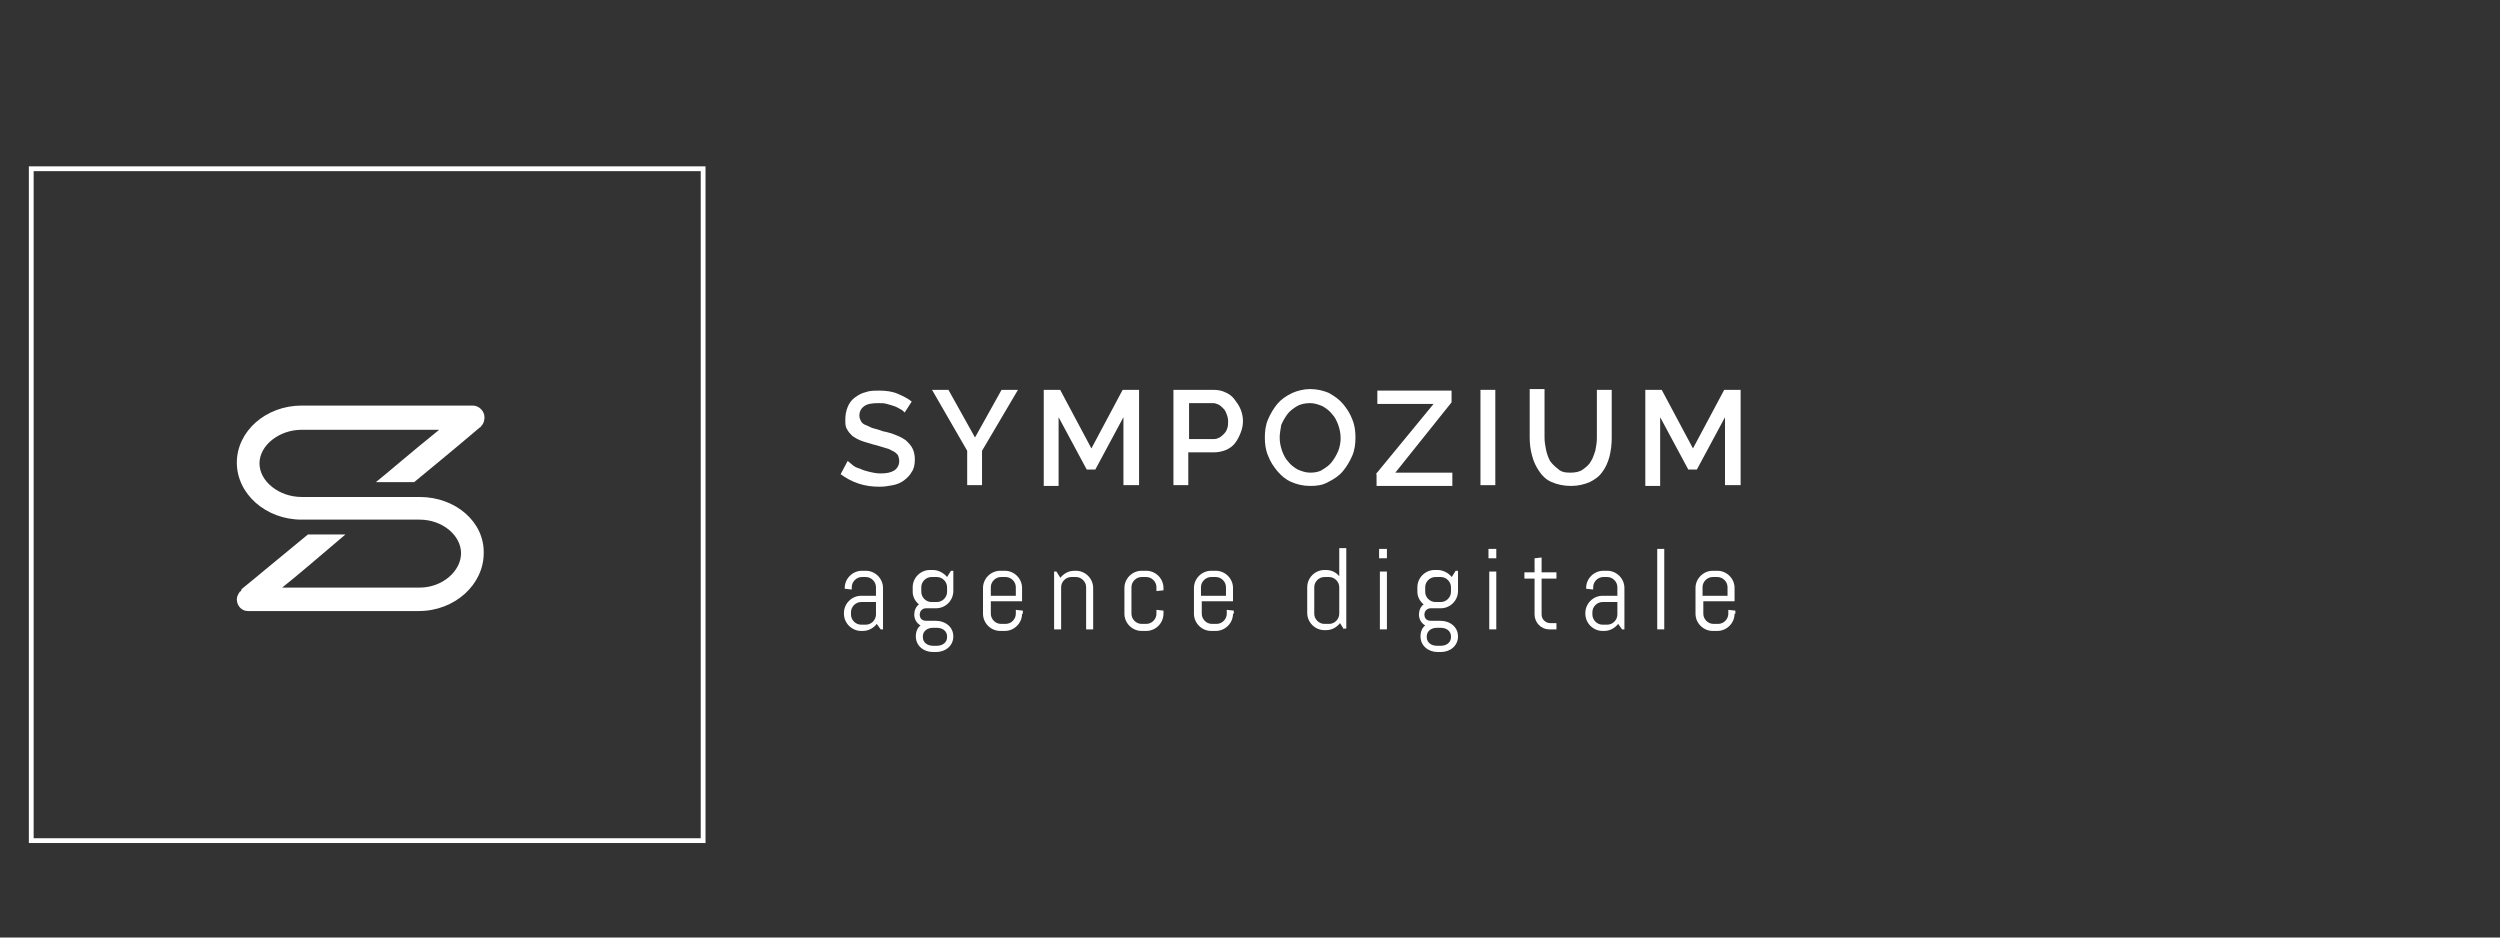 <svg enable-background="new 0 0 320 120" height="120" viewBox="0 0 320 120" width="320" xmlns="http://www.w3.org/2000/svg"><rect x="0" y="0" width="320" height="120" fill="#333333" stroke="none"/><path d="m4 21.6h86v86h-86z" fill="none" stroke="#fff" stroke-miterlimit="10" stroke-width=".614"/><g fill="#fff"><path d="m32.3 38.9h-15.1c-2.9 0-5.4-2-5.4-4.3s2.5-4.3 5.4-4.3h17.6c-3.6 2.9-6.6 5.5-8.1 6.7h4.9c1.8-1.5 5-4.1 8.4-7 .1 0 .2-.2.2-.2.3-.3.4-.7.4-1.1 0-.8-.7-1.5-1.5-1.5h-21.9c-4.6 0-8.3 3.3-8.3 7.3s3.7 7.3 8.3 7.3h15.1c2.9 0 5.3 2 5.3 4.3s-2.4 4.4-5.3 4.4h-17.6c1.9-1.5 4.8-4 8.1-6.8h-4.8c-3.8 3.1-7 5.8-8.5 7 0 .2-.1.3-.2.3-.2.3-.4.6-.4 1 0 .8.6 1.5 1.4 1.5h21.9c4.6 0 8.3-3.4 8.3-7.4.1-4-3.6-7.2-8.2-7.2z" transform="translate(21.414 24.713)"/><g enable-background="new"><path d="m115.8 52.8c-.1-.1-.3-.3-.5-.4s-.5-.3-.8-.4-.6-.2-1-.3c-.3-.1-.7-.1-1.1-.1-.8 0-1.4.1-1.8.4s-.6.7-.6 1.2c0 .3.1.5.2.7s.3.4.6.5.6.3.9.4c.4.1.8.2 1.3.4.6.1 1.2.3 1.7.5s.9.4 1.3.7c.3.3.6.6.8 1s.3.9.3 1.4c0 .6-.1 1.2-.4 1.6-.2.4-.6.8-1 1.1s-.9.5-1.4.6-1.1.2-1.7.2c-.9 0-1.8-.1-2.7-.4s-1.6-.7-2.3-1.2l.9-1.7c.1.1.4.3.6.5s.6.4 1 .5c.4.2.8.3 1.2.4s.9.2 1.4.2c.8 0 1.3-.1 1.8-.4.4-.3.6-.7.6-1.2 0-.3-.1-.6-.2-.8-.2-.2-.4-.4-.7-.5-.3-.2-.6-.3-1-.4s-.9-.3-1.4-.4c-.6-.2-1.1-.3-1.6-.5s-.8-.4-1.1-.6c-.3-.3-.5-.5-.7-.9-.2-.3-.2-.7-.2-1.2 0-.6.1-1.1.3-1.6s.5-.9.9-1.2.9-.6 1.4-.7c.5-.2 1.1-.2 1.8-.2.8 0 1.6.1 2.3.4s1.3.6 1.8 1z"/><path d="m121.4 49.9 3.4 6.1 3.4-6.1h2.1l-4.6 7.8v4.4h-1.9v-4.4l-4.5-7.8z"/><path d="m143.8 62.2v-8.8l-3.6 6.7h-1.1l-3.6-6.7v8.8h-1.9v-12.3h2.1l4 7.5 4-7.5h2.1v12.2h-2z"/><path d="m150.2 62.2v-12.3h5.1c.6 0 1.1.1 1.5.3.5.2.9.5 1.2.9s.6.8.8 1.3.3 1 .3 1.5-.1 1-.3 1.5-.4.9-.7 1.3-.7.7-1.2.9-1 .3-1.5.3h-3.3v4.2h-1.9zm2-6h3.2c.3 0 .5-.1.7-.2s.4-.3.6-.5.3-.4.4-.7.1-.6.1-.9-.1-.7-.2-.9c-.1-.3-.2-.5-.4-.7s-.4-.4-.6-.5-.5-.2-.7-.2h-3.1z"/><path d="m167.7 62.2c-.9 0-1.7-.2-2.4-.5s-1.3-.8-1.8-1.4-.9-1.2-1.2-2c-.3-.7-.4-1.5-.4-2.3s.1-1.6.4-2.3.7-1.4 1.2-2 1.1-1 1.9-1.4c.7-.3 1.5-.5 2.3-.5.9 0 1.7.2 2.4.5.7.4 1.3.8 1.8 1.4s.9 1.2 1.2 2c.3.7.4 1.5.4 2.3s-.1 1.6-.4 2.3-.7 1.4-1.2 2-1.1 1-1.9 1.4c-.7.4-1.4.5-2.3.5zm-3.9-6.2c0 .6.1 1.1.3 1.7.2.5.4 1 .8 1.4.3.4.7.7 1.2 1 .5.2 1 .4 1.6.4s1.2-.1 1.6-.4c.5-.3.9-.6 1.2-1s.6-.9.8-1.4.3-1.1.3-1.6c0-.6-.1-1.1-.3-1.7-.2-.5-.4-1-.8-1.4-.3-.4-.7-.7-1.2-1-.5-.2-1-.4-1.6-.4s-1.2.1-1.7.4-.9.6-1.2 1-.6.9-.8 1.4c-.1.6-.2 1.1-.2 1.6z"/><path d="m176.1 60.7 7.4-9h-7.2v-1.7h9.5v1.5l-7.2 9h7.3v1.7h-9.7v-1.5z"/><path d="m189.5 62.2v-12.3h1.9v12.2h-1.9z"/><path d="m201 60.5c.6 0 1.2-.1 1.6-.4s.8-.6 1-1c.3-.4.4-.9.6-1.4.1-.5.2-1.1.2-1.6v-6.2h1.9v6.2c0 .8-.1 1.6-.3 2.4-.2.7-.5 1.4-.9 1.9-.4.6-1 1-1.6 1.3-.7.3-1.5.5-2.4.5-1 0-1.8-.2-2.5-.5s-1.2-.8-1.6-1.4-.7-1.2-.9-2c-.2-.7-.3-1.5-.3-2.3v-6.2h1.9v6.2c0 .6.1 1.1.2 1.6s.3 1 .5 1.4c.3.4.6.7 1 1 .4.4.9.5 1.6.5z"/><path d="m220.8 62.2v-8.8l-3.6 6.7h-1.1l-3.6-6.7v8.8h-1.9v-12.3h2.1l4 7.5 4-7.5h2.1v12.2h-2z"/></g><g enable-background="new" transform="translate(-957.775 -467.141)"><path d="m1070.5 547.7-.5-.7c-.4.5-1 .9-1.8.9h-.2c-1.2 0-2.2-1-2.2-2.2v-.1c0-1.2 1-2.2 2.2-2.2h1.9v-1.1c0-.7-.6-1.3-1.3-1.3h-.5c-.7 0-1.3.6-1.3 1.3v.3l-.9-.1v-.1c0-1.2 1-2.2 2.2-2.2h.5c1.2 0 2.2 1 2.2 2.2v5.3zm-.6-3.5h-1.9c-.7 0-1.3.6-1.3 1.3v.3c0 .7.6 1.3 1.3 1.3h.6c.7 0 1.3-.6 1.3-1.3z"/><path d="m1079.8 548.6c0 1.2-1 2-2.2 2h-.4c-1.2 0-2.2-.8-2.2-2 0-.6.2-1.1.6-1.4-.5-.3-.8-.8-.8-1.4 0-.5.2-1 .6-1.3-.5-.4-.8-1-.8-1.6v-.6c0-1.2 1-2.2 2.2-2.2h.4c.7 0 1.4.4 1.8.9l.5-.8h.3v2.6c0 1.2-1 2.2-2.2 2.2h-1.3c-.4 0-.8.3-.8.8s.3.8.8.8h1.2c1.3 0 2.3.8 2.3 2zm-.8-6.3c0-.7-.6-1.3-1.3-1.3h-.7c-.7 0-1.3.6-1.3 1.3v.6c0 .7.6 1.3 1.3 1.3h.7c.7 0 1.3-.6 1.3-1.3zm0 6.3c0-.7-.6-1.1-1.3-1.1h-.5c-.7 0-1.3.4-1.3 1.1v.1c0 .7.6 1.1 1.3 1.1h.5c.7 0 1.3-.4 1.3-1.1z"/><path d="m1088.6 545.7c0 1.2-1 2.2-2.2 2.2h-.6c-1.2 0-2.2-1-2.2-2.2v-3.3c0-1.2 1-2.2 2.2-2.2h.6c1.2 0 2.2 1 2.2 2.2v1.7h-4v1.6c0 .7.6 1.3 1.3 1.3h.6c.7 0 1.3-.6 1.3-1.3v-.5l.9.1v.4zm-.8-3.4c0-.7-.6-1.3-1.3-1.3h-.6c-.7 0-1.3.6-1.3 1.3v1.1h3.2z"/><path d="m1096.8 547.7v-5.4c0-.7-.6-1.3-1.3-1.3h-.6c-.7 0-1.3.6-1.3 1.3v5.4h-.9v-7.4h.3l.5.8c.4-.5 1-.9 1.8-.9h.2c1.2 0 2.2 1 2.2 2.2v5.3z"/><path d="m1106.7 545.7c0 1.2-1 2.2-2.2 2.2h-.6c-1.2 0-2.2-1-2.2-2.2v-3.3c0-1.2 1-2.2 2.2-2.2h.6c1.2 0 2.2 1 2.2 2.2v.3l-.9.1v-.5c0-.7-.6-1.3-1.3-1.3h-.6c-.7 0-1.3.6-1.3 1.3v3.4c0 .7.6 1.3 1.3 1.3h.6c.7 0 1.3-.6 1.3-1.3v-.5l.9.1z"/><path d="m1115.6 545.7c0 1.2-1 2.2-2.2 2.2h-.6c-1.2 0-2.2-1-2.2-2.2v-3.3c0-1.2 1-2.2 2.2-2.2h.6c1.2 0 2.2 1 2.2 2.2v1.7h-4v1.6c0 .7.6 1.3 1.3 1.3h.6c.7 0 1.3-.6 1.3-1.3v-.5l.9.1v.4zm-.9-3.4c0-.7-.6-1.3-1.3-1.3h-.6c-.7 0-1.3.6-1.3 1.3v1.1h3.2z"/><path d="m1129.8 547.7-.5-.8c-.4.5-1 .9-1.8.9h-.2c-1.2 0-2.2-1-2.2-2.2v-3.3c0-1.2 1-2.2 2.2-2.2h.2c.7 0 1.3.3 1.7.8v-3.6h.9v10.3h-.3zm-.6-5.4c0-.7-.6-1.3-1.3-1.3h-.6c-.7 0-1.3.6-1.3 1.3v3.4c0 .7.6 1.3 1.3 1.3h.6c.7 0 1.3-.6 1.3-1.3z"/><path d="m1134.3 538.6v-1.2h1v1.2zm.1 9.1v-7.4h.9v7.4z"/><path d="m1144.4 548.6c0 1.2-1 2-2.2 2h-.4c-1.2 0-2.2-.8-2.2-2 0-.6.2-1.1.6-1.4-.5-.3-.8-.8-.8-1.4 0-.5.2-1 .6-1.3-.5-.4-.8-1-.8-1.6v-.6c0-1.2 1-2.2 2.2-2.2h.4c.7 0 1.4.4 1.8.9l.5-.8h.3v2.6c0 1.2-1 2.2-2.2 2.2h-1.3c-.4 0-.8.3-.8.8s.3.8.8.8h1.2c1.3 0 2.3.8 2.3 2zm-.9-6.3c0-.7-.6-1.3-1.3-1.3h-.7c-.7 0-1.3.6-1.3 1.3v.6c0 .7.6 1.3 1.3 1.3h.7c.7 0 1.3-.6 1.3-1.3zm0 6.3c0-.7-.6-1.1-1.3-1.1h-.5c-.7 0-1.3.4-1.3 1.1v.1c0 .7.6 1.1 1.3 1.1h.5c.7 0 1.3-.4 1.3-1.1z"/><path d="m1148.3 538.6v-1.2h1v1.2zm.1 9.1v-7.4h.9v7.4z"/><path d="m1156.1 547.7c-1.1 0-1.9-.9-1.9-1.9v-4.6h-1.3v-.8h1.3v-1.8l.9-.1v1.9h1.9v.8h-1.9v4.6c0 .6.5 1.1 1.1 1.1h.8v.8z"/><path d="m1165.4 547.7-.5-.7c-.4.5-1 .9-1.8.9h-.2c-1.2 0-2.2-1-2.2-2.2v-.1c0-1.2 1-2.2 2.2-2.2h1.9v-1.1c0-.7-.6-1.3-1.3-1.3h-.5c-.7 0-1.3.6-1.3 1.3v.3l-.9-.1v-.1c0-1.2 1-2.2 2.2-2.2h.5c1.2 0 2.2 1 2.2 2.2v5.3zm-.6-3.5h-1.9c-.7 0-1.3.6-1.3 1.3v.3c0 .7.6 1.3 1.3 1.3h.6c.7 0 1.3-.6 1.3-1.3z"/><path d="m1169.9 547.7v-10.3h.9v10.3z"/><path d="m1179.8 545.7c0 1.2-1 2.2-2.2 2.2h-.6c-1.2 0-2.2-1-2.2-2.2v-3.3c0-1.2 1-2.2 2.2-2.2h.6c1.2 0 2.2 1 2.2 2.2v1.7h-4v1.6c0 .7.6 1.3 1.3 1.3h.6c.7 0 1.3-.6 1.3-1.3v-.5l.9.1v.4zm-.9-3.4c0-.7-.6-1.3-1.3-1.3h-.6c-.7 0-1.3.6-1.3 1.3v1.1h3.2z"/></g></g></svg>